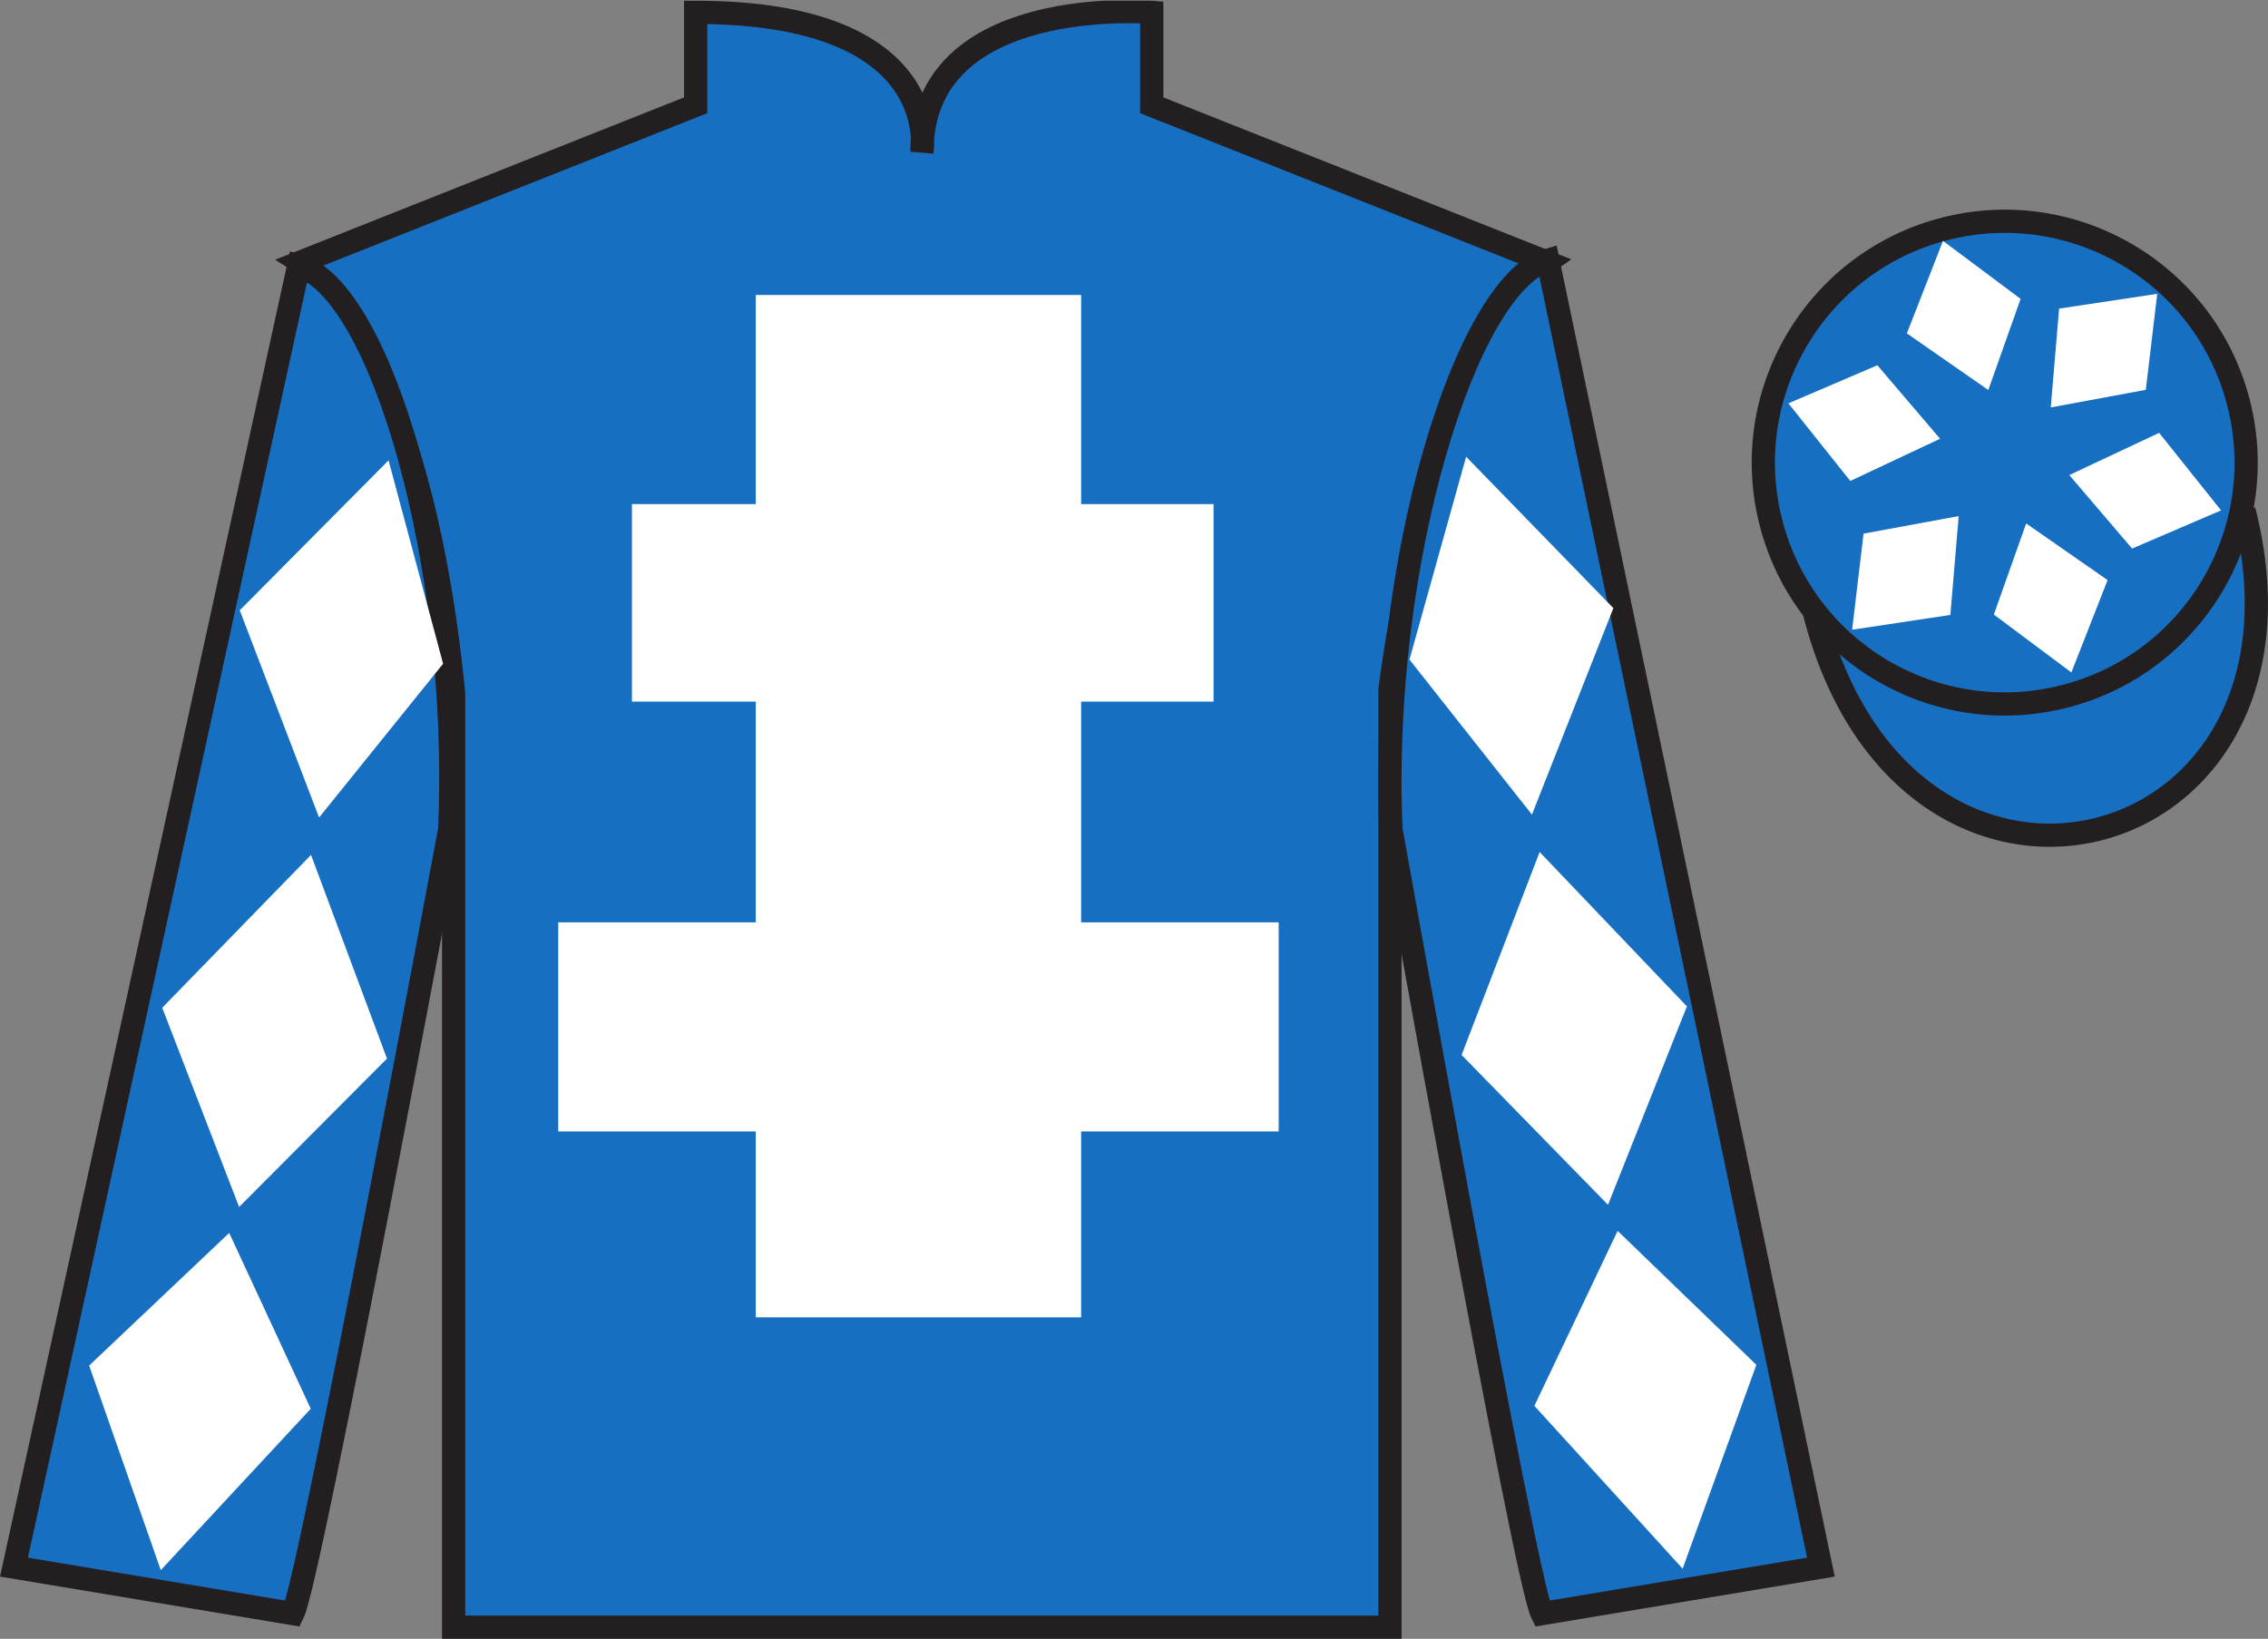 <?xml version="1.0" encoding="UTF-8"?>
<svg xmlns="http://www.w3.org/2000/svg" xmlns:xlink="http://www.w3.org/1999/xlink" width="97.59pt" height="70.53pt" viewBox="0 0 97.59 70.53" version="1.1">
<rect x="0" y="0" width="97.59" height="70.53" fill="#808080" stroke="none"/>
<defs>
<clipPath id="clip1">
  <path d="M 0 70.531 L 97.59 70.531 L 97.59 0.031 L 0 0.031 L 0 70.531 Z M 0 70.531 "/>
</clipPath>
</defs>
<g id="surface0">
<g clip-path="url(#clip1)" clip-rule="nonzero">
<path style="fill-rule:nonzero;fill:rgb(9.02%,43.529%,75.491%);fill-opacity:1;stroke-width:10;stroke-linecap:butt;stroke-linejoin:miter;stroke:rgb(13.73%,12.16%,12.549%);stroke-opacity:1;stroke-miterlimit:4;" d="M 780.703 441.745 C 820.391 286.12 1004.336 333.698 965.547 485.691 " transform="matrix(0.1,0,0,-0.1,0,70.53)"/>
<path style=" stroke:none;fill-rule:nonzero;fill:rgb(9.02%,43.529%,75.491%);fill-opacity:1;" d="M 12.934 11.281 C 12.934 11.281 18.02 14.531 19.52 29.863 C 19.52 29.863 19.52 44.863 19.52 70.031 L 59.809 70.031 L 59.809 29.695 C 59.809 29.695 61.602 14.695 66.559 11.281 L 49.559 4.531 L 49.559 0.531 C 49.559 0.531 39.672 -0.305 39.672 6.531 C 39.672 6.531 40.684 0.531 29.934 0.531 L 29.934 4.531 L 12.934 11.281 "/>
<path style="fill:none;stroke-width:10;stroke-linecap:butt;stroke-linejoin:miter;stroke:rgb(13.73%,12.16%,12.549%);stroke-opacity:1;stroke-miterlimit:4;" d="M 129.336 592.487 C 129.336 592.487 180.195 559.987 195.195 406.667 C 195.195 406.667 195.195 256.667 195.195 4.987 L 598.086 4.987 L 598.086 408.347 C 598.086 408.347 616.016 558.347 665.586 592.487 L 495.586 659.987 L 495.586 699.987 C 495.586 699.987 396.719 708.347 396.719 639.987 C 396.719 639.987 406.836 699.987 299.336 699.987 L 299.336 659.987 L 129.336 592.487 Z M 129.336 592.487 " transform="matrix(0.1,0,0,-0.1,0,70.53)"/>
<path style=" stroke:none;fill-rule:nonzero;fill:rgb(100%,100%,100%);fill-opacity:1;" d="M 32.52 56.695 L 46.52 56.695 L 46.52 12.695 L 32.52 12.695 L 32.52 56.695 Z M 32.52 56.695 "/>
<path style=" stroke:none;fill-rule:nonzero;fill:rgb(100%,100%,100%);fill-opacity:1;" d="M 27.191 30.195 L 52.219 30.195 L 52.219 21.695 L 27.191 21.695 L 27.191 30.195 Z M 27.191 30.195 "/>
<path style=" stroke:none;fill-rule:nonzero;fill:rgb(100%,100%,100%);fill-opacity:1;" d="M 24.02 48.695 L 55.02 48.695 L 55.02 39.695 L 24.02 39.695 L 24.02 48.695 Z M 24.02 48.695 "/>
<path style=" stroke:none;fill-rule:nonzero;fill:rgb(9.02%,43.529%,75.491%);fill-opacity:1;" d="M 12.602 69.445 C 13.352 67.945 19.352 35.695 19.352 35.695 C 19.852 24.195 16.352 12.445 12.852 11.445 L 0.602 67.445 L 12.602 69.445 "/>
<path style="fill:none;stroke-width:10;stroke-linecap:butt;stroke-linejoin:miter;stroke:rgb(13.73%,12.16%,12.549%);stroke-opacity:1;stroke-miterlimit:4;" d="M 126.016 10.847 C 133.516 25.847 193.516 348.347 193.516 348.347 C 198.516 463.347 163.516 580.847 128.516 590.847 L 6.016 30.847 L 126.016 10.847 Z M 126.016 10.847 " transform="matrix(0.1,0,0,-0.1,0,70.53)"/>
<path style=" stroke:none;fill-rule:nonzero;fill:rgb(9.02%,43.529%,75.491%);fill-opacity:1;" d="M 78.352 67.445 L 66.602 11.195 C 63.102 12.195 59.352 24.195 59.852 35.695 C 59.852 35.695 65.602 67.945 66.352 69.445 L 78.352 67.445 "/>
<path style="fill:none;stroke-width:10;stroke-linecap:butt;stroke-linejoin:miter;stroke:rgb(13.73%,12.16%,12.549%);stroke-opacity:1;stroke-miterlimit:4;" d="M 783.516 30.847 L 666.016 593.347 C 631.016 583.347 593.516 463.347 598.516 348.347 C 598.516 348.347 656.016 25.847 663.516 10.847 L 783.516 30.847 Z M 783.516 30.847 " transform="matrix(0.1,0,0,-0.1,0,70.53)"/>
<path style=" stroke:none;fill-rule:nonzero;fill:rgb(9.02%,43.529%,75.491%);fill-opacity:1;" d="M 88.828 29.973 C 94.387 28.555 97.742 22.902 96.324 17.344 C 94.906 11.785 89.25 8.43 83.691 9.848 C 78.137 11.266 74.781 16.922 76.199 22.48 C 77.617 28.035 83.27 31.391 88.828 29.973 "/>
<path style="fill:none;stroke-width:10;stroke-linecap:butt;stroke-linejoin:miter;stroke:rgb(13.73%,12.16%,12.549%);stroke-opacity:1;stroke-miterlimit:4;" d="M 888.281 405.573 C 943.867 419.753 977.422 476.277 963.242 531.862 C 949.062 587.448 892.5 621.003 836.914 606.823 C 781.367 592.644 747.812 536.081 761.992 480.495 C 776.172 424.948 832.695 391.394 888.281 405.573 Z M 888.281 405.573 " transform="matrix(0.1,0,0,-0.1,0,70.53)"/>
<path style=" stroke:none;fill-rule:nonzero;fill:rgb(100%,100%,100%);fill-opacity:1;" d="M 10.316 26.266 L 16.719 19.812 L 19.066 28.566 L 13.73 35.184 L 10.316 26.266 "/>
<path style=" stroke:none;fill-rule:nonzero;fill:rgb(100%,100%,100%);fill-opacity:1;" d="M 13.383 36.793 L 6.98 43.371 L 10.289 51.945 L 16.652 45.559 L 13.383 36.793 "/>
<path style=" stroke:none;fill-rule:nonzero;fill:rgb(100%,100%,100%);fill-opacity:1;" d="M 9.863 53.062 L 3.836 58.77 L 6.918 67.574 L 13.371 60.629 L 9.863 53.062 "/>
<path style=" stroke:none;fill-rule:nonzero;fill:rgb(100%,100%,100%);fill-opacity:1;" d="M 69.422 26.172 L 63.086 19.656 L 60.648 28.387 L 65.918 35.059 L 69.422 26.172 "/>
<path style=" stroke:none;fill-rule:nonzero;fill:rgb(100%,100%,100%);fill-opacity:1;" d="M 66.25 36.668 L 72.586 43.312 L 69.191 51.852 L 62.891 45.402 L 66.25 36.668 "/>
<path style=" stroke:none;fill-rule:nonzero;fill:rgb(100%,100%,100%);fill-opacity:1;" d="M 69.605 52.973 L 75.574 58.738 L 72.402 67.512 L 66.023 60.504 L 69.605 52.973 "/>
<path style=" stroke:none;fill-rule:nonzero;fill:rgb(100%,100%,100%);fill-opacity:1;" d="M 87.184 22.527 L 85.793 26.449 L 89.129 28.941 L 90.688 24.965 L 87.184 22.527 "/>
<path style=" stroke:none;fill-rule:nonzero;fill:rgb(100%,100%,100%);fill-opacity:1;" d="M 89.039 20.445 L 91.742 23.609 L 95.57 21.965 L 92.906 18.629 L 89.039 20.445 "/>
<path style=" stroke:none;fill-rule:nonzero;fill:rgb(100%,100%,100%);fill-opacity:1;" d="M 88.242 17.535 L 92.332 16.777 L 92.824 12.645 L 88.602 13.281 L 88.242 17.535 "/>
<path style=" stroke:none;fill-rule:nonzero;fill:rgb(100%,100%,100%);fill-opacity:1;" d="M 85.555 16.785 L 86.945 12.863 L 83.605 10.367 L 82.051 14.348 L 85.555 16.785 "/>
<path style=" stroke:none;fill-rule:nonzero;fill:rgb(100%,100%,100%);fill-opacity:1;" d="M 83.48 18.883 L 80.781 15.719 L 76.953 17.359 L 79.617 20.699 L 83.48 18.883 "/>
<path style=" stroke:none;fill-rule:nonzero;fill:rgb(100%,100%,100%);fill-opacity:1;" d="M 84.281 22.211 L 80.188 22.965 L 79.695 27.102 L 83.922 26.465 L 84.281 22.211 "/>
</g>
</g>
</svg>